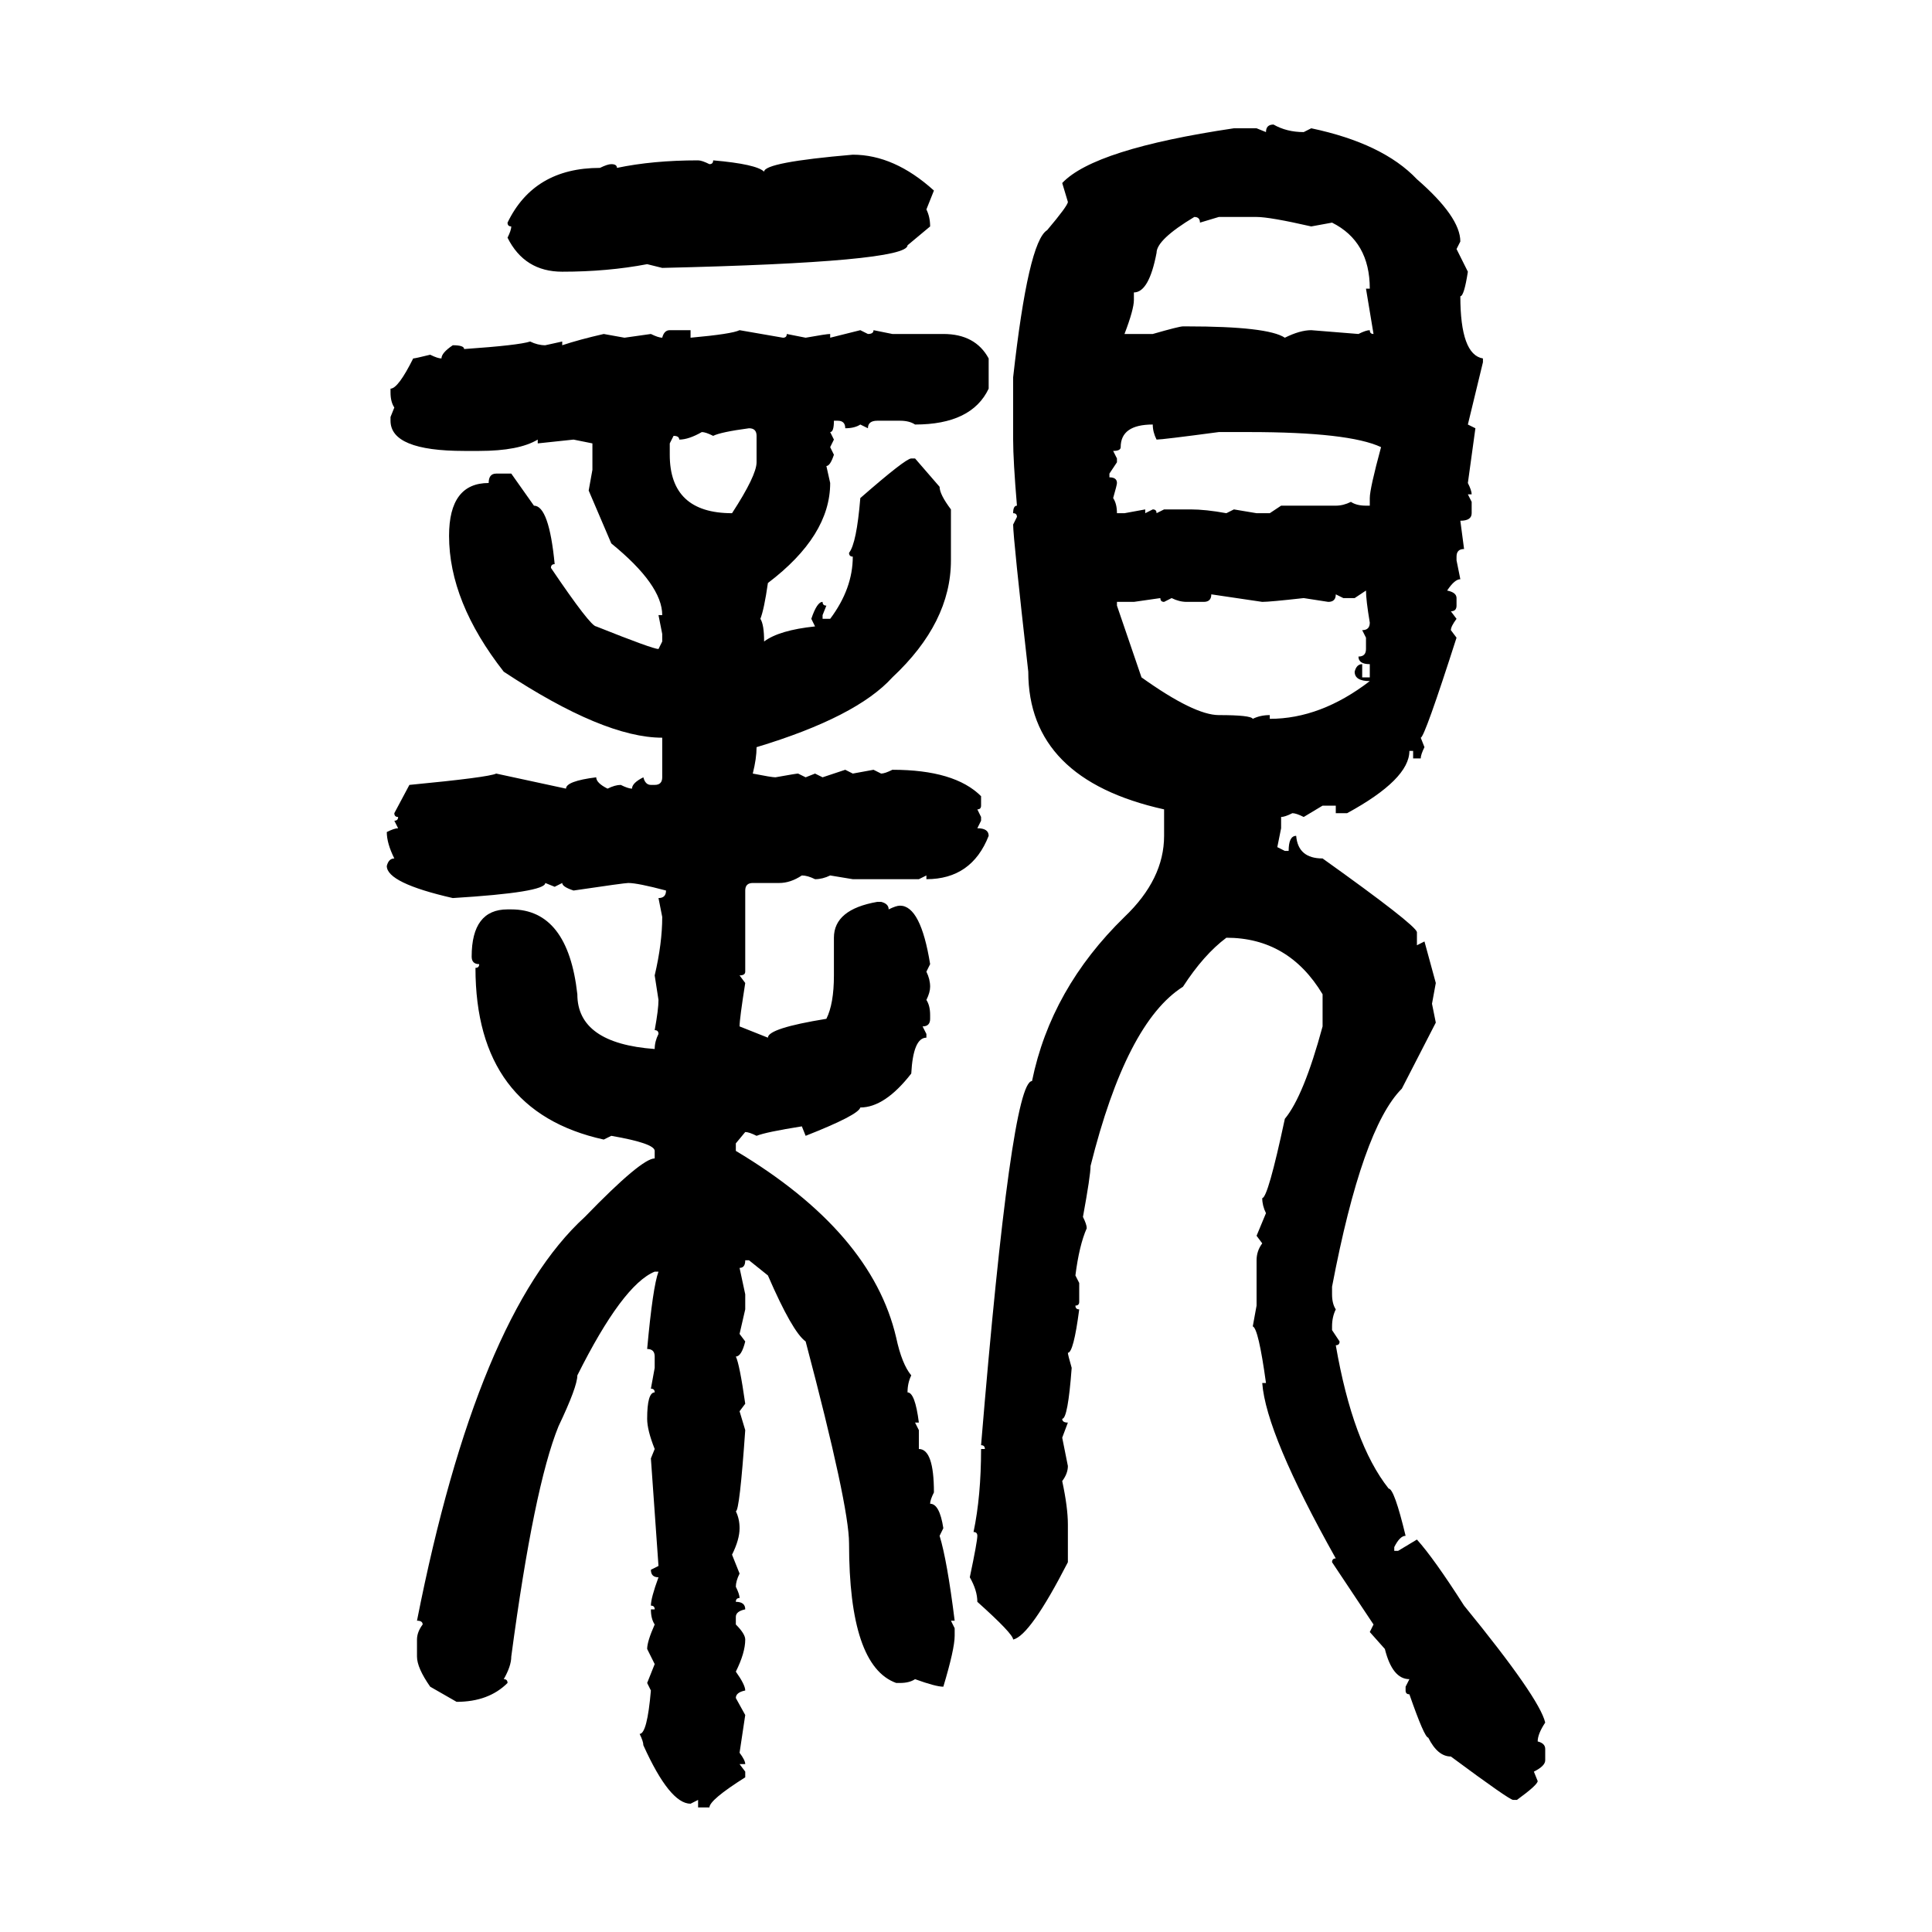 <svg xmlns="http://www.w3.org/2000/svg" xmlns:xlink="http://www.w3.org/1999/xlink" width="300" height="300"><path d="M197.75 19.34L197.75 19.34Q199.80 20.51 202.44 20.51L202.44 20.51L203.61 19.92Q214.75 22.27 220.02 27.83L220.02 27.83Q226.76 33.69 226.76 37.50L226.76 37.50L226.17 38.67L227.93 42.19Q227.34 46.00 226.76 46.00L226.76 46.00Q226.76 55.08 230.27 55.66L230.27 55.66L230.27 56.25L227.93 65.92L229.10 66.50L227.93 75Q228.52 76.17 228.52 76.76L228.52 76.76L227.93 76.76L228.52 77.93L228.52 79.69Q228.52 80.86 226.76 80.86L226.76 80.86L227.34 85.25Q226.17 85.25 226.17 86.43L226.17 86.43L226.17 87.01L226.76 89.94Q225.88 89.94 224.71 91.70L224.71 91.70Q226.17 91.99 226.17 92.87L226.17 92.87L226.17 94.04Q226.17 94.92 225.29 94.92L225.29 94.92L226.17 96.09Q225.29 97.27 225.29 97.85L225.29 97.85L226.17 99.02Q221.19 114.55 220.61 114.55L220.61 114.55L221.19 116.02Q220.61 117.19 220.61 117.77L220.61 117.77L219.43 117.77L219.43 116.60L218.85 116.60Q218.85 121.00 209.18 126.27L209.18 126.27L207.42 126.27L207.42 125.10L205.37 125.10L202.44 126.86Q201.27 126.27 200.68 126.27L200.68 126.27Q199.51 126.86 198.93 126.86L198.93 126.86L198.93 128.61L198.34 131.54L199.51 132.13L200.10 132.13Q200.10 129.79 201.27 129.79L201.27 129.79Q201.56 133.30 205.37 133.30L205.37 133.30Q219.73 143.55 220.02 144.73L220.02 144.73L220.02 146.78L221.19 146.19L222.95 152.64L222.36 155.86L222.95 158.79L217.68 169.04Q211.52 175.20 206.84 199.80L206.84 199.80L206.84 200.98Q206.84 202.44 207.42 203.32L207.42 203.32Q206.84 204.49 206.84 205.96L206.84 205.96L206.84 206.54L208.01 208.30Q208.01 208.89 207.42 208.89L207.42 208.89Q210.06 224.12 215.63 231.15L215.63 231.15Q216.50 231.15 218.26 238.48L218.26 238.48Q217.38 238.48 216.50 240.23L216.50 240.23L216.50 240.82L217.09 240.82L220.02 239.06Q222.66 241.99 227.34 249.32L227.34 249.32Q239.06 263.67 239.94 267.48L239.94 267.48Q238.77 269.24 238.77 270.41L238.77 270.41Q239.94 270.70 239.94 271.58L239.94 271.58L239.94 273.34Q239.94 274.22 238.18 275.10L238.18 275.10L238.77 276.56Q238.77 277.15 235.55 279.49L235.55 279.49L234.96 279.49Q234.38 279.49 225.29 272.75L225.29 272.75Q223.24 272.75 221.78 269.82L221.78 269.82Q221.19 269.82 218.85 263.09L218.85 263.09Q218.26 263.09 218.26 262.50L218.26 262.50L218.26 261.91L218.85 260.74Q216.21 260.74 215.04 256.05L215.04 256.05L212.70 253.42L213.28 252.25L206.84 242.58Q206.84 241.99 207.42 241.99L207.42 241.99Q196.58 222.66 196.00 214.75L196.00 214.75L196.58 214.75Q195.41 206.25 194.53 205.96L194.53 205.96L195.12 202.73L195.12 195.70Q195.12 194.24 196.00 193.07L196.00 193.07L195.12 191.89L196.58 188.38Q196.00 187.21 196.00 186.04L196.00 186.04Q196.88 186.04 199.51 173.73L199.51 173.73Q202.44 170.21 205.37 159.38L205.37 159.38L205.37 154.39Q200.10 145.61 190.43 145.61L190.43 145.61Q186.91 148.24 183.69 153.22L183.69 153.22Q174.90 158.79 169.34 181.05L169.34 181.05Q169.34 182.52 168.16 188.96L168.16 188.96Q168.75 190.14 168.75 190.72L168.75 190.72Q167.58 193.36 166.99 198.05L166.99 198.05L167.58 199.22L167.58 202.15Q167.58 202.73 166.99 202.73L166.99 202.73Q166.99 203.32 167.58 203.32L167.58 203.32Q166.70 210.06 165.82 210.06L165.82 210.06Q165.82 210.35 166.41 212.40L166.41 212.40Q165.82 220.31 164.94 220.31L164.94 220.31Q164.94 220.90 165.82 220.90L165.82 220.90L164.94 223.24L165.82 227.64Q165.82 228.81 164.94 229.98L164.94 229.98Q165.82 234.08 165.82 236.72L165.82 236.72L165.82 242.58Q159.96 254.00 157.32 254.59L157.32 254.59Q157.32 253.71 151.76 248.73L151.76 248.73Q151.76 246.97 150.59 244.92L150.59 244.92Q151.76 239.36 151.76 238.48L151.76 238.48Q151.76 237.89 151.17 237.89L151.17 237.89Q152.34 232.32 152.34 225L152.34 225L152.93 225Q152.93 224.41 152.34 224.41L152.34 224.41Q157.03 167.87 160.25 167.87L160.25 167.87Q163.18 153.52 174.61 142.38L174.61 142.38Q180.76 136.52 180.76 129.79L180.76 129.79L180.76 125.68Q159.67 121.00 159.67 104.30L159.67 104.30Q157.32 83.50 157.32 81.45L157.32 81.45L157.91 80.27Q157.91 79.69 157.32 79.69L157.32 79.69Q157.32 78.52 157.91 78.52L157.91 78.52Q157.32 71.48 157.32 68.26L157.32 68.26L157.32 58.59Q159.67 37.50 162.60 35.74L162.60 35.74Q165.82 31.93 165.82 31.35L165.82 31.35L164.94 28.42Q169.92 23.14 191.60 19.92L191.60 19.92L195.12 19.92L196.58 20.51Q196.58 19.34 197.75 19.34ZM132.42 24.02L132.42 24.02Q138.87 24.02 145.02 29.59L145.02 29.59L143.85 32.52Q144.43 33.69 144.43 35.16L144.43 35.16L140.92 38.09Q140.92 40.72 102.83 41.60L102.83 41.60L100.49 41.02Q94.34 42.19 87.30 42.19L87.30 42.19Q81.45 42.19 78.81 36.91L78.81 36.91Q79.39 35.74 79.39 35.16L79.39 35.16Q78.81 35.16 78.81 34.57L78.81 34.57Q82.91 26.07 93.16 26.07L93.16 26.07Q94.34 25.49 94.92 25.49L94.92 25.49Q95.80 25.49 95.80 26.07L95.80 26.07Q101.37 24.90 108.40 24.90L108.40 24.90Q108.98 24.90 110.16 25.49L110.16 25.49Q110.74 25.49 110.74 24.90L110.74 24.90Q117.48 25.49 118.65 26.66L118.65 26.66Q118.65 25.20 132.42 24.02ZM185.45 33.69L185.45 33.69Q179.59 37.21 179.59 39.26L179.59 39.26Q178.42 45.41 176.07 45.41L176.07 45.41L176.07 46.58Q176.07 48.05 174.61 51.86L174.61 51.86L179.00 51.86Q183.11 50.68 183.69 50.68L183.69 50.68L184.28 50.68Q196.88 50.68 199.51 52.44L199.51 52.44Q201.86 51.27 203.61 51.27L203.61 51.27L210.94 51.86Q212.11 51.27 212.70 51.27L212.70 51.27Q212.70 51.86 213.28 51.86L213.28 51.86L212.11 44.82L212.70 44.82Q212.70 37.50 206.84 34.57L206.84 34.57L203.61 35.16Q197.17 33.69 195.12 33.69L195.12 33.69L189.26 33.69L186.33 34.57Q186.33 33.69 185.45 33.69ZM104.00 51.27L104.00 51.27L107.23 51.27L107.23 52.44Q113.67 51.86 114.84 51.27L114.84 51.27L121.58 52.44Q122.17 52.44 122.17 51.86L122.17 51.86L125.10 52.44Q128.32 51.86 128.91 51.86L128.91 51.86L128.91 52.44L133.59 51.27L134.77 51.86Q135.64 51.86 135.64 51.27L135.64 51.27L138.57 51.86L146.48 51.86Q151.46 51.86 153.52 55.66L153.52 55.66L153.52 60.35Q150.88 65.92 142.09 65.92L142.09 65.92Q141.21 65.33 139.75 65.33L139.75 65.33L136.23 65.33Q134.77 65.33 134.77 66.50L134.77 66.50L133.59 65.92Q132.71 66.50 131.25 66.50L131.25 66.50Q131.25 65.33 130.08 65.33L130.08 65.33L129.49 65.33Q129.49 67.09 128.91 67.09L128.91 67.09L129.49 68.26L128.91 69.43L129.49 70.61Q128.91 72.36 128.32 72.36L128.32 72.36L128.91 75Q128.91 83.20 119.24 90.53L119.24 90.53Q118.65 94.63 118.07 96.09L118.07 96.09Q118.65 96.97 118.65 99.61L118.65 99.61Q121.00 97.85 126.56 97.27L126.56 97.27L125.98 96.09Q126.86 93.46 127.73 93.46L127.73 93.46Q127.73 94.04 128.32 94.04L128.32 94.04L127.73 95.51L127.73 96.09L128.91 96.09Q132.42 91.41 132.42 86.43L132.42 86.43Q131.84 86.43 131.84 85.84L131.84 85.84Q133.01 84.38 133.59 77.34L133.59 77.34Q140.63 71.19 141.50 71.19L141.50 71.19L142.09 71.19L145.90 75.59Q145.90 76.76 147.66 79.10L147.66 79.10L147.66 87.01Q147.66 96.68 138.57 105.18L138.57 105.18Q133.01 111.33 117.48 116.02L117.48 116.02Q117.48 117.77 116.89 120.12L116.89 120.12Q119.82 120.70 120.41 120.70L120.41 120.70Q123.63 120.12 123.93 120.12L123.93 120.12L125.10 120.70L126.56 120.12L127.73 120.70L131.25 119.53L132.42 120.12L135.64 119.53L136.82 120.12Q137.40 120.12 138.57 119.53L138.57 119.53Q148.24 119.53 152.34 123.63L152.34 123.63L152.34 125.10Q152.34 125.68 151.76 125.68L151.76 125.68L152.34 126.86L152.34 127.44L151.76 128.61Q153.52 128.61 153.52 129.79L153.52 129.79Q150.88 136.52 143.85 136.52L143.85 136.52L143.85 135.94L142.68 136.52L132.42 136.52L128.91 135.94Q127.73 136.52 126.56 136.52L126.56 136.52Q125.39 135.94 124.51 135.94L124.51 135.94Q122.75 137.11 121.00 137.11L121.00 137.11L116.89 137.11Q115.72 137.11 115.72 138.28L115.72 138.28L115.72 150.88Q115.72 151.46 114.84 151.46L114.84 151.46L115.72 152.64Q114.84 158.20 114.84 159.38L114.84 159.38L119.24 161.13Q119.24 159.67 128.32 158.20L128.32 158.20Q129.49 155.86 129.49 151.46L129.49 151.46L129.49 145.61Q129.49 141.21 136.23 140.04L136.23 140.04L136.82 140.04Q137.99 140.33 137.99 141.21L137.99 141.21Q139.16 140.63 139.75 140.63L139.75 140.63Q142.97 140.63 144.43 149.71L144.43 149.71L143.85 150.88Q144.43 152.05 144.43 153.22L144.43 153.22Q144.43 154.10 143.85 155.27L143.85 155.27Q144.43 156.15 144.43 157.62L144.43 157.62L144.43 158.20Q144.43 159.38 143.26 159.38L143.26 159.38L143.85 160.55L143.85 161.13Q141.80 161.13 141.50 166.70L141.50 166.70Q137.40 171.97 133.59 171.97L133.59 171.97Q133.30 173.14 125.10 176.37L125.10 176.37L124.51 174.90Q118.95 175.78 117.48 176.37L117.48 176.37Q116.31 175.78 115.72 175.78L115.72 175.78L114.26 177.54L114.26 178.71Q135.35 191.31 139.16 207.71L139.16 207.71Q140.04 211.82 141.50 213.57L141.50 213.57Q140.92 214.75 140.92 216.21L140.92 216.21Q142.09 216.21 142.68 220.90L142.68 220.90L142.09 220.90L142.68 222.07L142.68 225Q145.02 225 145.02 231.74L145.02 231.74Q144.43 232.91 144.43 233.50L144.43 233.50Q145.90 233.50 146.48 237.30L146.48 237.30L145.90 238.48Q147.07 242.29 148.24 251.66L148.24 251.66L147.66 251.66L148.24 252.83L148.24 254.00Q148.24 256.05 146.48 261.91L146.48 261.91Q145.31 261.91 142.09 260.74L142.09 260.74Q141.21 261.33 139.75 261.33L139.75 261.33L139.16 261.33Q131.84 258.69 131.84 239.65L131.84 239.65Q131.84 233.79 125.10 208.30L125.10 208.30Q123.05 206.84 119.24 198.05L119.24 198.05L116.31 195.70L115.72 195.70Q115.72 196.88 114.84 196.88L114.84 196.88L115.72 200.98L115.72 203.32L114.84 207.13L115.72 208.30Q115.14 210.64 114.26 210.64L114.26 210.64Q114.84 211.82 115.72 217.97L115.72 217.97L114.84 219.14L115.72 222.07Q114.84 234.67 114.26 234.67L114.26 234.67Q114.84 235.84 114.84 237.30L114.84 237.30Q114.84 239.06 113.67 241.41L113.67 241.41L114.84 244.34Q114.26 245.51 114.26 246.39L114.26 246.39Q114.84 247.56 114.84 248.14L114.84 248.14Q114.26 248.14 114.26 248.73L114.26 248.73Q115.72 248.73 115.72 249.90L115.72 249.90Q114.26 250.20 114.26 251.07L114.26 251.07L114.26 252.25Q115.72 253.71 115.72 254.59L115.72 254.59Q115.72 256.64 114.26 259.57L114.26 259.57Q115.72 261.62 115.72 262.50L115.72 262.50Q114.26 262.79 114.26 263.67L114.26 263.67L115.72 266.31L114.84 272.17Q115.72 273.34 115.72 273.93L115.72 273.93L114.84 273.93L115.72 275.10L115.72 275.98Q110.16 279.49 110.16 280.66L110.16 280.66L108.40 280.66L108.40 279.49L107.23 280.08Q104.00 280.08 99.90 271.00L99.90 271.00Q99.90 270.41 99.32 269.24L99.32 269.24Q100.49 269.24 101.07 262.50L101.07 262.50L100.49 261.33L101.66 258.40L100.49 256.05Q100.49 254.88 101.66 252.25L101.66 252.25Q101.07 251.37 101.07 249.90L101.07 249.90L101.66 249.90Q101.66 249.32 101.07 249.32L101.07 249.32Q101.07 248.14 102.25 244.92L102.25 244.92Q101.07 244.92 101.07 243.75L101.07 243.75L102.25 243.16L101.07 226.46L101.66 225Q100.49 222.07 100.49 220.31L100.49 220.31Q100.49 216.21 101.66 216.21L101.66 216.21Q101.66 215.63 101.07 215.63L101.07 215.63L101.66 212.40L101.66 210.64Q101.66 209.47 100.49 209.47L100.49 209.47Q101.37 199.80 102.25 197.46L102.25 197.46L101.66 197.46Q96.68 199.51 89.65 213.57L89.65 213.57Q89.65 215.33 86.72 221.48L86.72 221.48Q82.91 230.86 79.39 257.23L79.39 257.23Q79.39 258.69 78.22 260.74L78.22 260.74Q78.81 260.74 78.81 261.33L78.81 261.33Q75.88 264.26 70.90 264.26L70.90 264.26L66.80 261.91Q64.75 258.98 64.75 257.23L64.75 257.23L64.75 254.59Q64.75 253.42 65.63 252.25L65.63 252.25Q65.63 251.66 64.75 251.66L64.75 251.66Q74.12 204.20 90.82 188.96L90.82 188.96Q99.61 179.88 101.66 179.88L101.66 179.88L101.66 178.71Q101.66 177.54 94.92 176.37L94.92 176.37L93.75 176.95Q73.83 172.56 73.83 150.29L73.83 150.29Q74.41 150.29 74.41 149.71L74.41 149.71Q73.24 149.71 73.24 148.54L73.24 148.54Q73.24 141.21 78.81 141.21L78.81 141.21L79.39 141.21Q88.18 141.21 89.65 154.39L89.65 154.39Q89.65 162.01 101.66 162.89L101.66 162.89Q101.66 161.72 102.25 160.55L102.25 160.55Q102.25 159.96 101.66 159.96L101.66 159.96Q102.25 156.74 102.25 155.27L102.25 155.27L101.66 151.46Q102.83 146.48 102.83 142.38L102.83 142.38L102.25 139.45Q103.42 139.45 103.42 138.28L103.42 138.28Q99.02 137.11 97.56 137.11L97.56 137.11Q96.97 137.11 89.06 138.28L89.06 138.28Q87.30 137.70 87.30 137.11L87.30 137.11L86.13 137.70L84.67 137.11Q84.67 138.57 70.31 139.45L70.31 139.45Q60.06 137.11 60.06 134.47L60.06 134.47Q60.35 133.30 61.23 133.30L61.23 133.30Q60.06 130.96 60.06 129.20L60.06 129.20Q61.23 128.61 61.82 128.61L61.82 128.61L61.23 127.44Q61.82 127.44 61.82 126.86L61.82 126.86Q61.23 126.86 61.23 126.27L61.23 126.27L63.57 121.88Q75.88 120.70 77.05 120.12L77.05 120.12L87.89 122.46Q87.89 121.29 92.58 120.70L92.58 120.70Q92.58 121.58 94.34 122.46L94.34 122.46Q95.51 121.88 96.39 121.88L96.39 121.88Q97.56 122.46 98.14 122.46L98.14 122.46Q98.14 121.58 99.90 120.70L99.90 120.70Q100.20 121.88 101.07 121.88L101.07 121.88L101.66 121.88Q102.83 121.88 102.83 120.70L102.83 120.70L102.83 114.55Q93.75 114.55 78.22 104.30L78.22 104.30Q69.73 93.46 69.73 83.20L69.73 83.20Q69.73 75 75.88 75L75.88 75Q75.88 73.54 77.05 73.54L77.05 73.54L79.39 73.54L82.91 78.52Q85.25 78.52 86.13 87.60L86.13 87.60Q85.55 87.60 85.55 88.18L85.55 88.18Q91.70 97.27 92.58 97.27L92.58 97.27Q101.37 100.78 102.25 100.78L102.25 100.78L102.83 99.61L102.83 98.44L102.25 95.51L102.83 95.51Q102.83 90.82 94.92 84.38L94.92 84.38L91.41 76.17L91.99 72.95L91.99 68.85L89.06 68.26L83.50 68.85L83.50 68.26Q80.57 70.02 74.41 70.02L74.41 70.02L72.07 70.02Q60.64 70.02 60.64 65.33L60.64 65.33L60.64 64.75L61.23 63.28Q60.64 62.40 60.64 60.94L60.64 60.94L60.64 60.35Q61.82 60.35 64.16 55.66L64.16 55.66Q64.45 55.66 66.80 55.08L66.80 55.08Q67.97 55.66 68.55 55.66L68.55 55.66Q68.55 54.79 70.31 53.61L70.31 53.61Q72.07 53.61 72.07 54.20L72.07 54.20Q80.57 53.61 82.32 53.03L82.32 53.03Q83.50 53.61 84.67 53.61L84.67 53.61L87.30 53.03L87.30 53.61Q89.94 52.73 93.75 51.86L93.75 51.86L96.97 52.44L101.07 51.86Q102.25 52.44 102.83 52.44L102.83 52.44Q103.13 51.27 104.00 51.27ZM172.85 70.02L172.85 70.02L173.44 71.19L173.44 71.78L172.27 73.54L172.27 74.12Q173.44 74.12 173.44 75L173.44 75Q173.44 75.29 172.85 77.34L172.85 77.34Q173.44 78.22 173.44 79.69L173.44 79.69L174.61 79.69L177.83 79.10L177.83 79.69L179.00 79.10Q179.59 79.10 179.59 79.69L179.59 79.69L180.76 79.10L184.86 79.10Q187.21 79.10 190.43 79.69L190.43 79.69L191.60 79.10L195.12 79.69L197.17 79.69L198.93 78.52L207.42 78.52Q208.59 78.52 209.77 77.93L209.77 77.93Q210.64 78.52 212.11 78.52L212.11 78.52L212.70 78.52L212.70 77.34Q212.70 75.88 214.45 69.43L214.45 69.43Q209.47 67.09 193.95 67.09L193.95 67.09L189.26 67.09Q180.47 68.26 179.59 68.26L179.59 68.26Q179.00 67.09 179.00 65.92L179.00 65.92Q174.02 65.92 174.02 69.43L174.02 69.43Q174.02 70.02 172.85 70.02ZM110.74 67.68L110.74 67.68Q109.57 67.09 108.98 67.09L108.98 67.09Q106.93 68.26 105.47 68.26L105.47 68.26Q105.47 67.68 104.59 67.68L104.59 67.68L104.00 68.85L104.00 70.61Q104.00 79.69 113.67 79.69L113.67 79.69Q117.48 73.83 117.48 71.78L117.48 71.78L117.48 67.68Q117.48 66.50 116.31 66.50L116.31 66.50Q111.91 67.09 110.74 67.68ZM212.11 91.70L210.35 92.87L208.59 92.87L207.42 92.29Q207.42 93.46 206.25 93.46L206.25 93.46L202.44 92.87Q197.17 93.46 196.00 93.46L196.00 93.46L188.09 92.29Q188.09 93.46 186.91 93.46L186.91 93.46L184.28 93.46Q183.11 93.46 181.93 92.87L181.93 92.87L180.76 93.46Q180.18 93.46 180.18 92.87L180.18 92.87L176.07 93.46L173.44 93.46L173.44 94.04L177.25 105.18Q185.45 111.04 189.26 111.04L189.26 111.04Q194.24 111.04 194.53 111.62L194.53 111.62Q195.70 111.04 197.17 111.04L197.17 111.04L197.17 111.62Q205.08 111.62 212.70 105.76L212.70 105.76Q210.35 105.76 210.35 104.30L210.35 104.30Q210.64 103.13 211.52 103.13L211.52 103.13L211.52 105.18L212.70 105.18L212.70 103.13Q210.94 103.13 210.94 101.95L210.94 101.95Q212.11 101.95 212.11 100.78L212.11 100.78L212.11 99.02L211.52 97.85Q212.70 97.85 212.70 96.68L212.70 96.68Q212.11 93.16 212.11 91.70L212.11 91.70Z"/></svg>